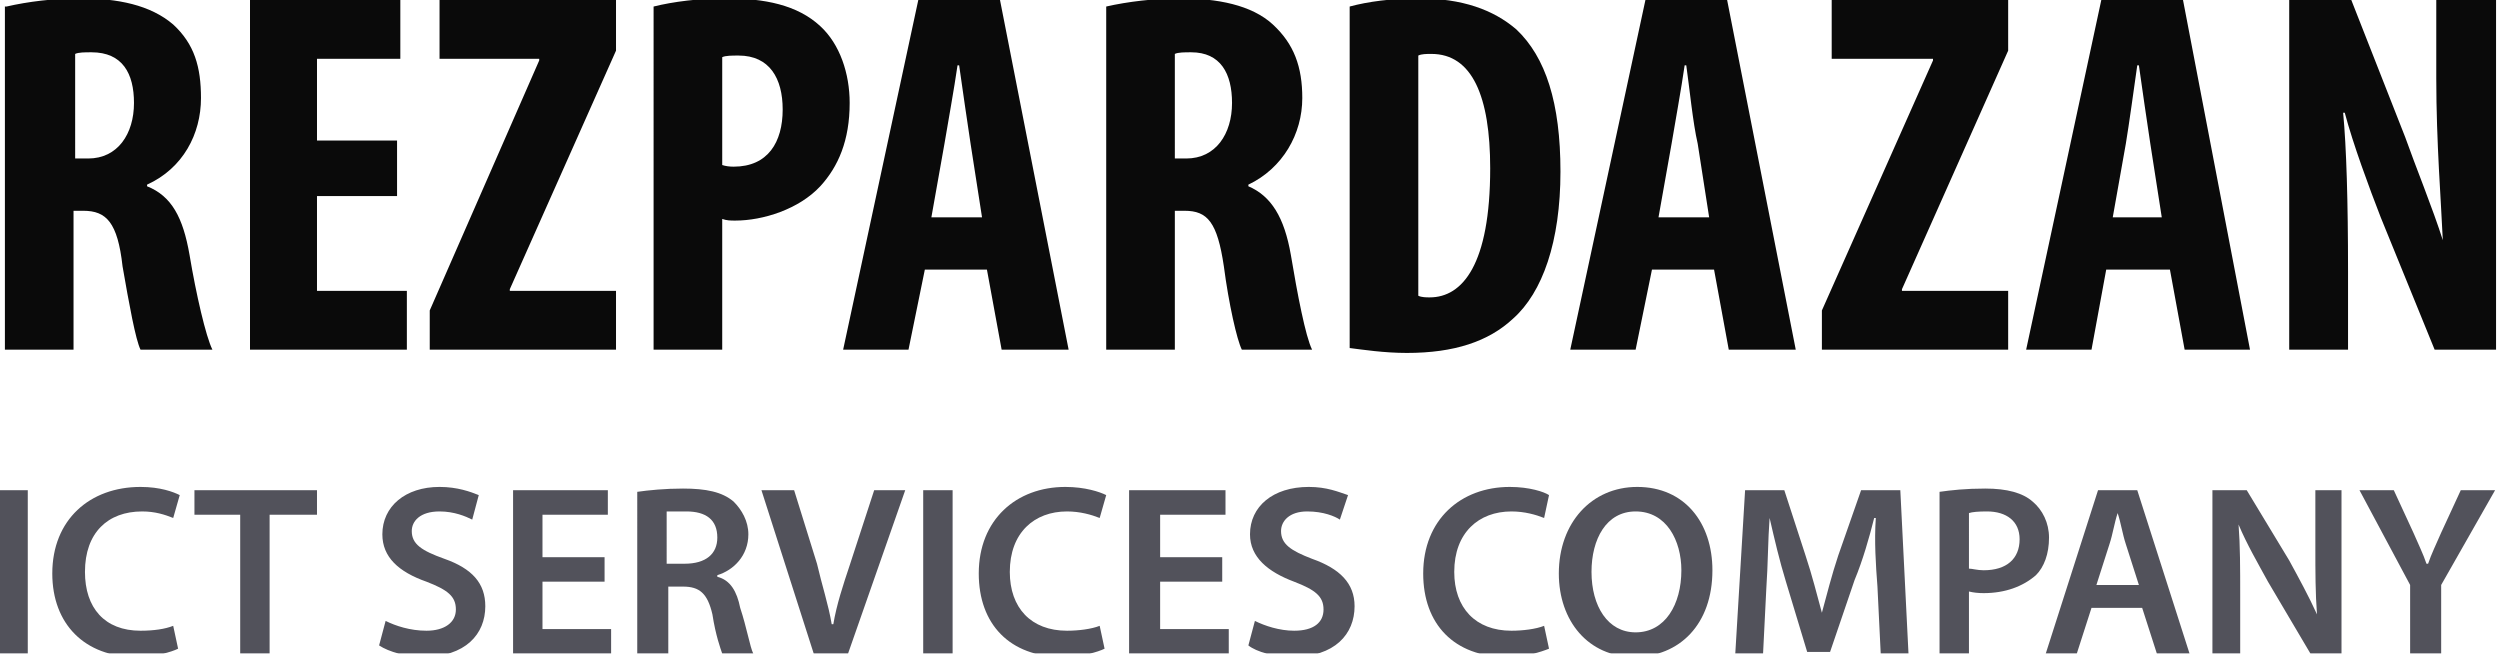 <svg version="1.2" xmlns="http://www.w3.org/2000/svg" viewBox="0 0 153 40" width="153" height="40">
	<title>rezpardazan-svg</title>
	<defs>
		<clipPath clipPathUnits="userSpaceOnUse" id="cp1">
			<path d="m0 0h152.76v40h-152.76z"/>
		</clipPath>
	</defs>
	<style>
		.s0 { fill: #0a0a0a } 
		.s1 { fill: #52525b } 
	</style>
	<g id="Clip-Path" clip-path="url(#cp1)">
		<filter id="f0">
			<feFlood flood-color="#494949" flood-opacity="1" />
			<feBlend mode="normal" in2="SourceGraphic"/>
			<feComposite in2="SourceAlpha" operator="in" />
		</filter>
		<g id="Layer" filter="url(#f0)">
			<path id="Layer" fillRule="evenodd" class="s0" d="m0.4 0.4c1.3-0.3 2.9-0.5 4.5-0.5 2.3 0 4.3 0.4 5.7 1.6 1.3 1.2 1.7 2.6 1.7 4.5 0 2.2-1.1 4.3-3.3 5.3v0.1c1.5 0.6 2.2 1.9 2.6 4.2 0.4 2.4 1 5 1.4 5.8h-4.4c-0.3-0.6-0.7-2.8-1.1-5.1-0.3-2.7-1-3.4-2.4-3.4h-0.6v8.5h-4.2v-21zm4.2 9.3h0.8c1.8 0 2.8-1.5 2.8-3.4 0-1.8-0.7-3.1-2.6-3.1-0.4 0-0.8 0-1 0.1z"/>
			<path id="Layer" class="s0" d="m24.3 12h-4.9v5.8h5.5v3.6h-9.6v-21.4h9.2v3.6h-5.1v5h4.9z"/>
			<path id="Layer" class="s0" d="m26.3 19l6.7-15.3v-0.1h-6.1v-3.6h10.8v3.1l-6.5 14.6v0.1h6.5v3.6h-11.4z"/>
			<path id="Layer" fillRule="evenodd" class="s0" d="m40 0.4c1.2-0.3 2.8-0.5 4.4-0.5 2.4 0 4.4 0.4 5.8 1.7 1.2 1.1 1.8 2.9 1.8 4.7 0 2.3-0.7 3.9-1.8 5.1-1.3 1.4-3.5 2.1-5.2 2.1-0.3 0-0.5 0-0.8-0.1v8h-4.2zm4.2 9.7q0.3 0.1 0.7 0.1c2.1 0 3-1.5 3-3.5 0-1.9-0.8-3.3-2.7-3.3-0.4 0-0.8 0-1 0.1z"/>
			<path id="Layer" fillRule="evenodd" class="s0" d="m56.6 16.5l-1 4.9h-4l4.6-21.4h5l4.2 21.4h-4.1l-0.9-4.9zm3.5-3.2l-0.7-4.5c-0.2-1.3-0.5-3.4-0.7-4.8h-0.1c-0.2 1.4-0.6 3.6-0.8 4.8l-0.8 4.5z"/>
			<path id="Layer" fillRule="evenodd" class="s0" d="m67.7 0.4c1.3-0.3 3-0.5 4.5-0.5 2.3 0 4.4 0.4 5.7 1.6 1.3 1.2 1.8 2.6 1.8 4.5 0 2.2-1.2 4.3-3.3 5.3v0.1c1.4 0.6 2.2 1.9 2.6 4.2 0.4 2.4 0.9 5 1.3 5.8h-4.3c-0.3-0.6-0.8-2.8-1.1-5.1-0.4-2.7-1-3.4-2.4-3.4h-0.6v8.5h-4.2v-21zm4.2 9.3h0.7c1.8 0 2.8-1.5 2.8-3.4 0-1.8-0.7-3.1-2.5-3.1-0.4 0-0.8 0-1 0.1z"/>
			<path id="Layer" fillRule="evenodd" class="s0" d="m82.6 0.4c1.1-0.3 2.6-0.5 4.2-0.5 2.7 0 4.6 0.7 6 1.9 1.8 1.7 2.7 4.5 2.7 8.7 0 4.3-1.1 7.4-2.9 9-1.5 1.4-3.6 2.1-6.5 2.1-1.4 0-2.7-0.2-3.5-0.3v-20.9zm4.2 17.7c0.2 0.1 0.5 0.1 0.7 0.1 2 0 3.7-2 3.7-7.9 0-4.4-1.1-7-3.6-7-0.3 0-0.6 0-0.8 0.1v14.7z"/>
			<path id="Layer" fillRule="evenodd" class="s0" d="m101.1 16.5l-1 4.9h-4l4.6-21.4h5l4.2 21.4h-4.1l-0.9-4.9zm3.5-3.2l-0.7-4.5c-0.3-1.3-0.5-3.4-0.7-4.8h-0.1c-0.2 1.4-0.6 3.6-0.8 4.8l-0.8 4.5z"/>
			<path id="Layer" class="s0" d="m111.5 19l6.8-15.3v-0.1h-6.2v-3.6h10.8v3.1l-6.5 14.6v0.1h6.5v3.6h-11.4z"/>
			<path id="Layer" fillRule="evenodd" class="s0" d="m128.9 16.5l-0.9 4.9h-4l4.6-21.4h5l4.1 21.4h-4l-0.9-4.9zm3.4-3.2l-0.7-4.5c-0.2-1.3-0.5-3.4-0.7-4.8h-0.1c-0.2 1.4-0.5 3.6-0.7 4.8l-0.8 4.5z"/>
			<path id="Layer" class="s0" d="m140.1 21.4v-21.4h3.8l3.3 8.4c0.6 1.7 1.7 4.4 2.3 6.3-0.1-2.3-0.4-6-0.4-9.9v-4.8h3.7v21.4h-3.8l-3.3-8.1c-0.7-1.8-1.7-4.5-2.2-6.4h-0.1c0.2 2.1 0.3 5.4 0.3 9.7v4.8h-3.6z"/>
			<path id="Layer" class="s1" d="m1.7 30v10h-1.9v-10z"/>
			<path id="Layer" class="s1" d="m10.9 39.7c-0.4 0.2-1.4 0.5-2.6 0.5-3.1 0-5.1-2-5.1-5.1 0-3.3 2.3-5.3 5.4-5.3 1.2 0 2 0.3 2.4 0.5l-0.4 1.4c-0.5-0.2-1.1-0.4-1.9-0.4-2.1 0-3.5 1.3-3.5 3.7 0 2.2 1.2 3.6 3.4 3.6 0.8 0 1.5-0.1 2-0.3z"/>
			<path id="Layer" class="s1" d="m14.7 31.5h-2.8v-1.5h7.5v1.5h-2.9v8.5h-1.8z"/>
			<path id="Layer" class="s1" d="m23.6 38c0.6 0.3 1.5 0.6 2.5 0.6 1.1 0 1.8-0.5 1.8-1.3 0-0.8-0.5-1.2-1.8-1.7-1.7-0.6-2.7-1.5-2.7-2.9 0-1.7 1.4-2.9 3.5-2.9 1.1 0 1.9 0.3 2.4 0.5l-0.4 1.5c-0.4-0.2-1.1-0.5-2-0.5-1.2 0-1.7 0.6-1.7 1.2 0 0.8 0.6 1.2 2 1.7 1.7 0.6 2.5 1.5 2.5 2.9 0 1.7-1.2 3.1-3.8 3.1-1 0-2.1-0.3-2.7-0.7z"/>
			<path id="Layer" class="s1" d="m37 35.6h-3.8v2.9h4.2v1.5h-6v-10h5.8v1.5h-4v2.6h3.8v1.5z"/>
			<path id="Layer" fillRule="evenodd" class="s1" d="m39 30.1c0.7-0.1 1.7-0.2 2.8-0.2 1.4 0 2.4 0.2 3.1 0.8 0.5 0.5 0.9 1.2 0.9 2 0 1.3-0.9 2.2-1.9 2.5v0.1c0.8 0.2 1.2 0.9 1.4 1.9 0.4 1.2 0.6 2.4 0.8 2.8h-1.9c-0.1-0.3-0.4-1.1-0.6-2.4-0.3-1.3-0.8-1.7-1.8-1.7h-0.9v4.1h-1.9zm1.8 4.4h1.1c1.3 0 2-0.6 2-1.6 0-1.1-0.7-1.6-1.9-1.6q-0.9 0-1.2 0z"/>
			<path id="Layer" class="s1" d="m49.8 40l-3.2-10h2l1.4 4.5c0.3 1.3 0.7 2.5 0.9 3.7h0.1c0.2-1.2 0.6-2.4 1-3.6l1.5-4.6h1.9l-3.5 10h-2.1z"/>
			<path id="Layer" class="s1" d="m58.3 30v10h-1.8v-10z"/>
			<path id="Layer" class="s1" d="m67.6 39.7c-0.4 0.2-1.4 0.5-2.6 0.5-3.2 0-5.1-2-5.1-5.1 0-3.3 2.3-5.3 5.3-5.3 1.2 0 2.1 0.3 2.5 0.5l-0.4 1.4c-0.5-0.2-1.2-0.4-2-0.4-2 0-3.5 1.3-3.5 3.7 0 2.2 1.3 3.6 3.5 3.6 0.7 0 1.5-0.1 2-0.3z"/>
			<path id="Layer" class="s1" d="m74.8 35.6h-3.8v2.9h4.2v1.5h-6.1v-10h5.9v1.5h-4v2.6h3.8v1.5z"/>
			<path id="Layer" class="s1" d="m76.8 38c0.6 0.3 1.5 0.6 2.4 0.6 1.2 0 1.8-0.5 1.8-1.3 0-0.8-0.5-1.2-1.8-1.7-1.6-0.6-2.7-1.5-2.7-2.9 0-1.7 1.4-2.9 3.6-2.9 1.1 0 1.8 0.3 2.4 0.5l-0.5 1.5c-0.3-0.2-1-0.5-2-0.5-1.1 0-1.6 0.6-1.6 1.2 0 0.8 0.6 1.2 1.9 1.7 1.7 0.6 2.6 1.5 2.6 2.9 0 1.7-1.2 3.1-3.8 3.1-1.1 0-2.2-0.3-2.7-0.7z"/>
			<path id="Layer" class="s1" d="m94.8 39.7c-0.5 0.2-1.4 0.5-2.6 0.5-3.2 0-5.1-2-5.1-5.1 0-3.3 2.3-5.3 5.3-5.3 1.2 0 2.1 0.3 2.4 0.5l-0.3 1.4c-0.5-0.2-1.2-0.4-2-0.4-2 0-3.5 1.3-3.5 3.7 0 2.2 1.3 3.6 3.5 3.6 0.7 0 1.5-0.1 2-0.3z"/>
			<path id="Layer" fillRule="evenodd" class="s1" d="m104.8 34.9c0 3.3-2 5.3-4.8 5.3-2.8 0-4.6-2.2-4.6-5.1 0-3.1 2-5.3 4.8-5.3 2.9 0 4.6 2.2 4.6 5.1zm-7.4 0.1c0 2.1 1 3.7 2.7 3.7 1.8 0 2.8-1.7 2.8-3.8 0-1.8-0.9-3.6-2.8-3.6-1.8 0-2.7 1.7-2.7 3.7z"/>
			<path id="Layer" class="s1" d="m114.9 35.9c-0.1-1.3-0.2-2.8-0.1-4.2h-0.1c-0.3 1.2-0.7 2.6-1.2 3.8l-1.5 4.4h-1.4l-1.3-4.3c-0.4-1.3-0.7-2.6-1-3.9-0.1 1.3-0.1 2.9-0.2 4.3l-0.2 4h-1.7l0.6-10h2.4l1.3 4c0.4 1.2 0.7 2.4 1 3.5 0.3-1.1 0.6-2.3 1-3.5l1.4-4h2.4l0.5 10h-1.7z"/>
			<path id="Layer" fillRule="evenodd" class="s1" d="m118.7 30.1c0.7-0.1 1.6-0.2 2.8-0.2q2 0 2.9 0.8c0.6 0.5 1 1.3 1 2.2 0 1-0.3 1.8-0.8 2.3-0.8 0.7-1.9 1.1-3.2 1.1q-0.5 0-0.9-0.1v3.8h-1.8v-9.9zm1.8 4.7c0.2 0 0.5 0.1 0.9 0.1 1.4 0 2.2-0.7 2.2-1.9 0-1.1-0.8-1.7-2-1.7q-0.8 0-1.1 0.1z"/>
			<path id="Layer" fillRule="evenodd" class="s1" d="m128 37.2l-0.9 2.8h-1.9l3.2-10h2.4l3.2 10h-2l-0.9-2.8zm2.9-1.4l-0.8-2.5c-0.2-0.6-0.3-1.3-0.5-1.9-0.2 0.6-0.3 1.3-0.5 1.9l-0.8 2.5z"/>
			<path id="Layer" class="s1" d="m135.4 40v-10h2.1l2.6 4.3c0.6 1.1 1.2 2.2 1.7 3.3-0.1-1.3-0.1-2.6-0.1-4.1v-3.5h1.6v10h-1.9l-2.6-4.4c-0.6-1.1-1.3-2.3-1.8-3.5 0.1 1.3 0.1 2.7 0.1 4.3v3.6z"/>
			<path id="Layer" class="s1" d="m147.5 40v-4.2l-3.1-5.8h2.1l1.2 2.6c0.3 0.7 0.6 1.3 0.8 1.9h0.1c0.2-0.6 0.5-1.2 0.8-1.9l1.2-2.6h2.1l-3.3 5.8v4.2z"/>
		</g>
	</g>
</svg>